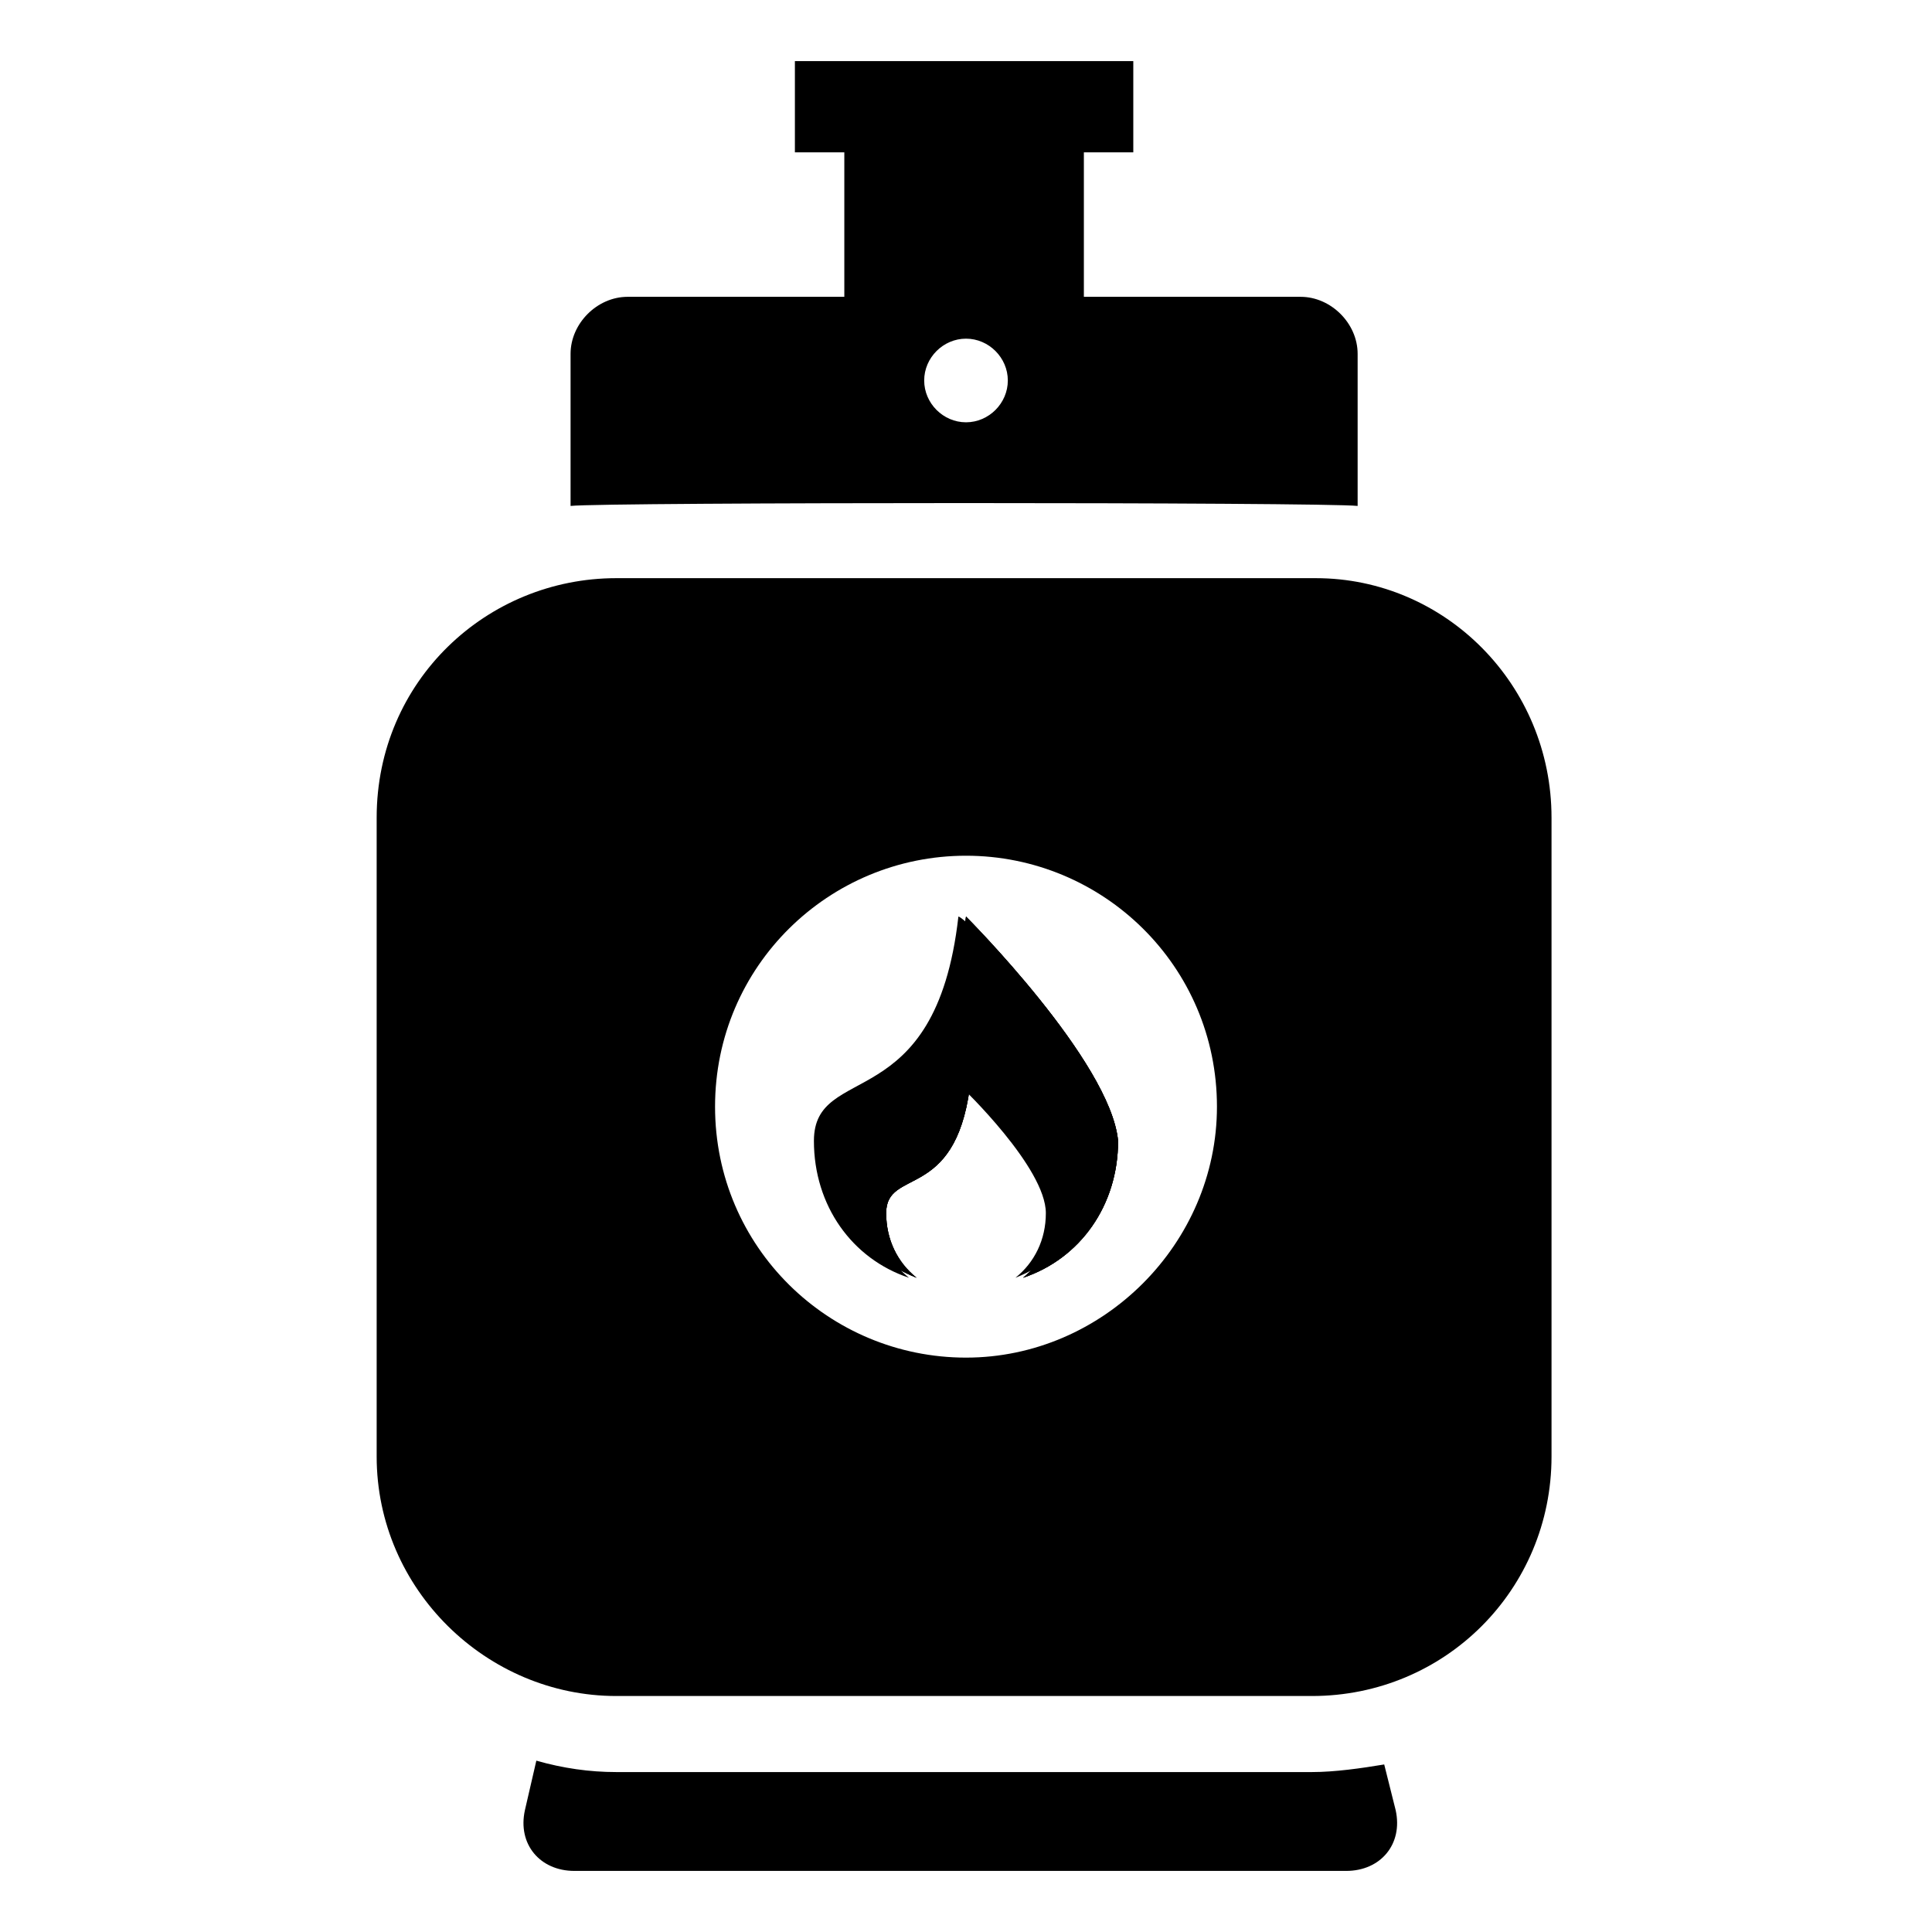 <?xml version="1.0" encoding="UTF-8"?>
<!-- Uploaded to: SVG Repo, www.svgrepo.com, Generator: SVG Repo Mixer Tools -->
<svg fill="#000000" width="800px" height="800px" version="1.1" viewBox="144 144 512 512" xmlns="http://www.w3.org/2000/svg">
 <g>
  <path d="m492.7 297.22h-185.4c-34.258 0-63.48 27.207-63.48 63.48v169.28c0 35.266 29.223 63.48 63.48 63.48h184.39c35.266 0 63.48-28.215 63.48-63.48v-169.28c0-35.27-28.215-63.48-62.473-63.48zm-92.699 73.555c36.273 0 66.504 29.223 66.504 66.504 0 36.273-30.23 66.504-66.504 66.504s-66.504-29.223-66.504-66.504 30.227-66.504 66.504-66.504z"/>
  <path d="m513.86 623.69c2.016 9.07-4.031 16.121-13.098 16.121h-204.55c-9.07 0-15.113-7.055-13.098-16.121l3.023-13.098c7.055 2.016 14.105 3.023 21.16 3.023h184.39c6.047 0 13.098-1.008 19.145-2.016z"/>
  <path d="m488.67 222.66h-57.434v-38.289h13.098v-24.184h-89.68v24.184h13.098v38.289h-57.434c-8.062 0-15.113 7.055-15.113 15.113v40.305c9.07-1.008 199.51-1.008 208.58 0v-40.305c0.004-8.059-7.051-15.113-15.113-15.113zm-88.668 33.254c-6.047 0-11.082-5.039-11.082-11.082 0-6.047 5.039-11.082 11.082-11.082 6.047 0 11.082 5.039 11.082 11.082s-5.039 11.082-11.082 11.082z"/>
  <path d="m400 386.9c-6.047 54.41-38.289 38.289-38.289 59.449 0 16.121 10.078 30.23 25.191 36.273-5.039-4.031-8.062-10.078-8.062-17.129 0-12.09 18.137-3.023 22.168-33.25 0 0 22.168 21.16 22.168 33.25 0 7.055-3.023 13.098-8.062 17.129 15.113-5.039 25.191-19.145 25.191-36.273-2.016-21.16-40.305-59.449-40.305-59.449z"/>
  <path d="m400 386.9c-6.047 54.41-38.289 38.289-38.289 59.449 0 16.121 10.078 30.23 25.191 36.273-5.039-4.031-8.062-10.078-8.062-17.129 0-12.09 18.137-3.023 22.168-33.25 0 0 22.168 21.16 22.168 33.25 0 7.055-3.023 13.098-8.062 17.129 15.113-5.039 25.191-19.145 25.191-36.273-2.016-21.16-40.305-59.449-40.305-59.449z"/>
  <path d="m400 386.9c-6.047 54.41-38.289 38.289-38.289 59.449 0 16.121 10.078 30.23 25.191 36.273-5.039-4.031-8.062-10.078-8.062-17.129 0-12.09 18.137-3.023 22.168-33.25 0 0 22.168 21.16 22.168 33.25 0 7.055-3.023 13.098-8.062 17.129 15.113-5.039 25.191-19.145 25.191-36.273-2.016-21.16-40.305-59.449-40.305-59.449z"/>
  <path d="m438.29 446.35c0 16.121-10.078 30.23-25.191 36.273 5.039-4.031 8.062-10.078 8.062-17.129 0-12.09-22.168-33.25-22.168-33.25-3.023 30.23-22.168 21.16-22.168 33.25 0 7.055 3.023 13.098 8.062 17.129-15.113-5.039-25.191-19.145-25.191-36.273 0-21.16 32.242-6.047 38.289-59.449 2.016 0 40.305 38.289 40.305 59.449z"/>
 </g>
</svg>